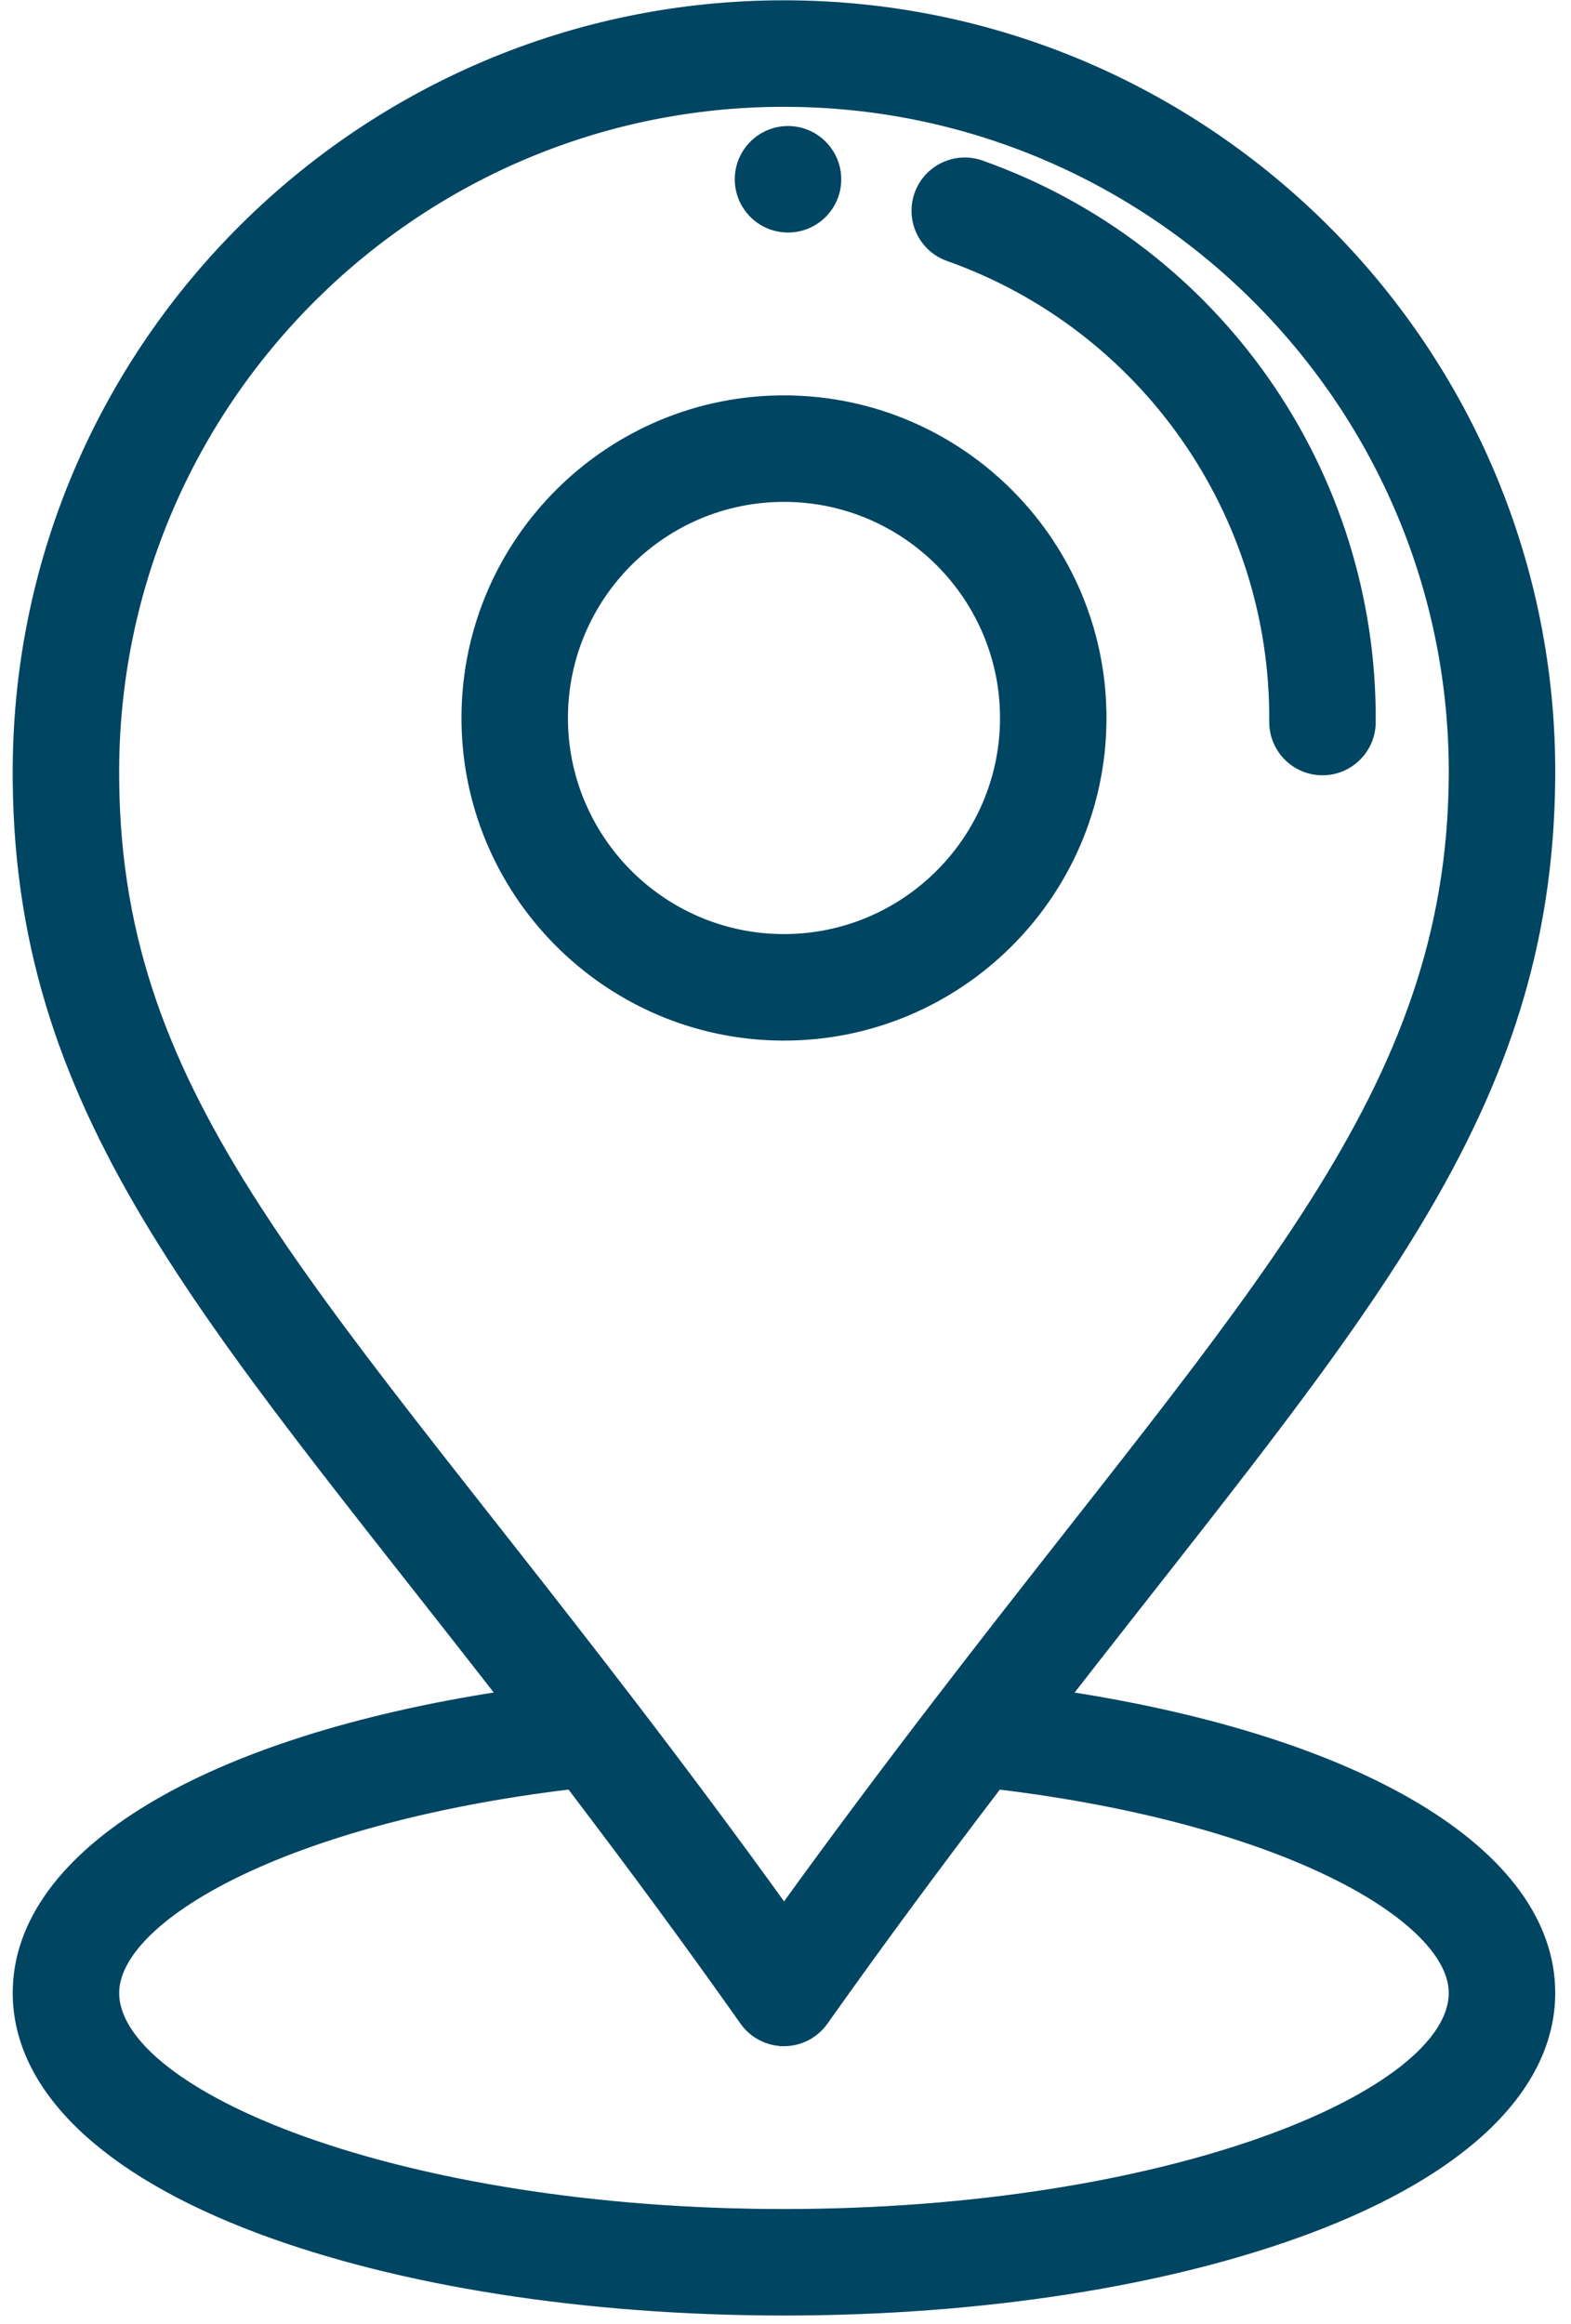<svg width="94" height="139" viewBox="0 0 94 139" fill="none" xmlns="http://www.w3.org/2000/svg">
    <path
        d="M47.325 7.793C48.874 7.886 50.097 9.178 50.085 10.747C50.073 12.367 48.75 13.67 47.13 13.658C45.507 13.647 44.204 12.323 44.215 10.703C44.227 9.083 45.551 7.777 47.174 7.788L47.325 7.793Z"
        fill="#004562" stroke="#004562" stroke-width="0.5"/>
    <path
        d="M47.051 23.9C57.554 23.979 66.034 32.587 65.955 43.088C65.876 53.542 57.347 61.991 46.912 61.992C46.863 61.992 46.813 61.992 46.765 61.992C36.263 61.912 27.784 53.304 27.863 42.802C27.943 32.3 36.546 23.824 47.051 23.899V23.9ZM46.906 29.769C39.687 29.769 33.788 35.614 33.733 42.846C33.678 50.111 39.545 56.067 46.81 56.121C46.844 56.122 46.878 56.121 46.911 56.121C54.13 56.121 60.03 50.276 60.085 43.044C60.139 35.78 54.273 29.824 47.008 29.769C46.974 29.769 46.939 29.769 46.906 29.769Z"
        fill="#004562" stroke="#004562" stroke-width="0.5"/>
    <path
        d="M54.96 11.625C55.502 10.097 57.181 9.298 58.708 9.84C72.792 14.832 82.178 28.242 82.065 43.21C82.053 44.773 80.822 46.041 79.281 46.119L79.131 46.123H79.108C77.487 46.111 76.183 44.786 76.195 43.166C76.289 30.698 68.473 19.529 56.746 15.373C55.218 14.831 54.418 13.153 54.96 11.625Z"
        fill="#004562" stroke="#004562" stroke-width="0.5"/>
    <path
        d="M46.904 0.268C72.347 0.268 92.996 21.067 92.806 46.512C92.656 66.632 81.526 78.679 63.841 101.42C72.606 102.771 79.785 105.097 84.801 108.111C89.893 111.171 92.806 114.97 92.806 119.204C92.806 122.04 91.493 124.712 89.032 127.102C86.572 129.489 82.957 131.605 78.319 133.345C69.875 136.511 58.72 138.25 46.909 138.25C35.097 138.25 23.942 136.511 15.498 133.345C10.86 131.605 7.244 129.489 4.785 127.102C2.323 124.712 1.011 122.04 1.011 119.204C1.011 114.968 3.927 111.168 9.023 108.107C14.044 105.092 21.229 102.766 30 101.416C12.192 78.525 0.858 66.489 1.011 45.823C1.202 20.633 21.758 0.269 46.904 0.268ZM34.129 106.776C25.559 107.807 18.735 109.789 14.054 112.09C11.7 113.247 9.898 114.479 8.688 115.702C7.475 116.928 6.881 118.122 6.881 119.204C6.881 120.673 7.883 122.24 9.837 123.779C11.784 125.312 14.63 126.782 18.209 128.059C25.366 130.611 35.406 132.38 46.909 132.38C58.412 132.38 68.452 130.611 75.608 128.059C79.187 126.782 82.034 125.312 83.98 123.779C85.934 122.24 86.936 120.673 86.936 119.204C86.936 118.122 86.342 116.931 85.13 115.705C83.922 114.482 82.122 113.25 79.77 112.094C75.093 109.794 68.275 107.811 59.711 106.779C55.953 111.705 52.536 116.341 49.303 120.901C48.753 121.678 47.86 122.14 46.909 122.14H46.906V122.139C45.953 122.138 45.061 121.675 44.511 120.897C41.247 116.276 37.919 111.751 34.129 106.776ZM46.905 6.139C24.974 6.139 7.048 23.898 6.881 45.867C6.809 55.588 9.595 63.153 14.861 71.498C20.137 79.859 27.884 88.975 37.735 101.823C41.078 106.187 44.052 110.182 46.913 114.155C49.784 110.181 52.816 106.117 56.111 101.824C65.57 89.493 73.239 80.411 78.57 72.014C83.892 63.63 86.865 55.958 86.936 46.468C87.101 24.282 69.096 6.139 46.905 6.139Z"
        fill="#004562" stroke="#004562" stroke-width="0.5"/>
</svg>
